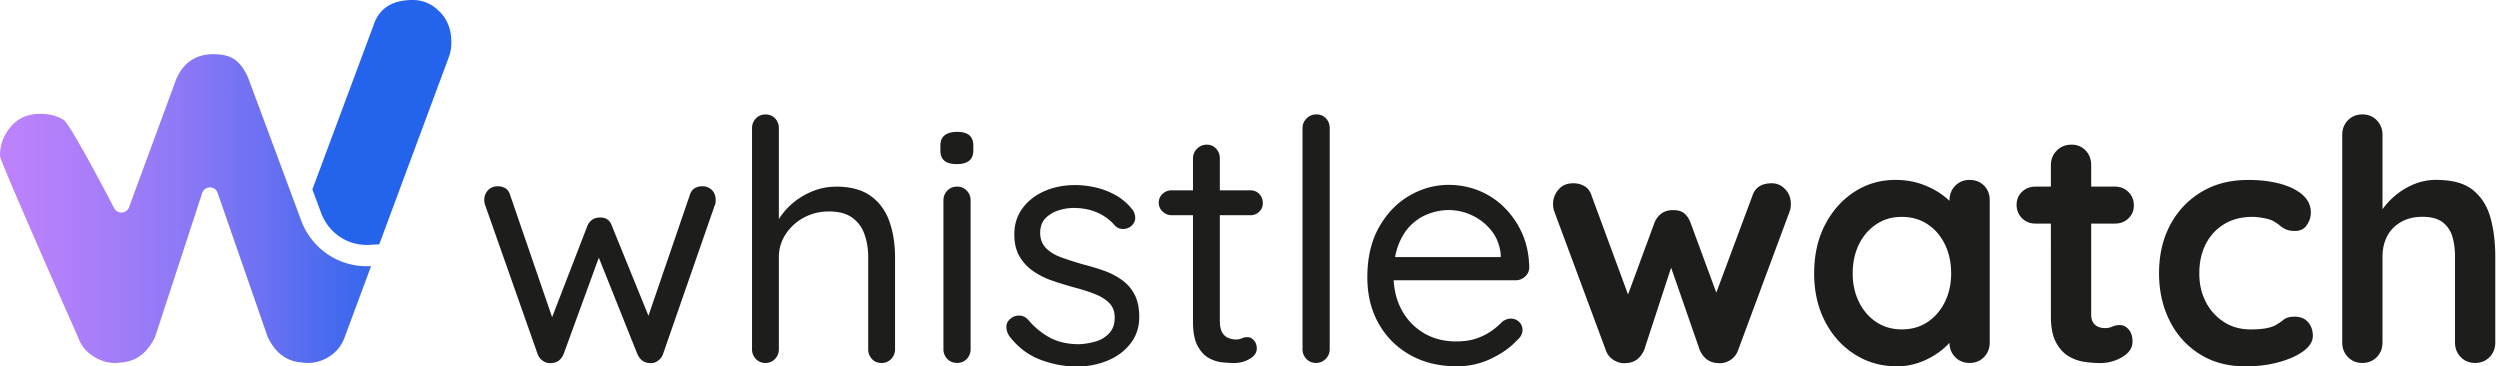 <?xml version="1.0" encoding="utf-8"?>
<svg xmlns="http://www.w3.org/2000/svg" fill="none" height="40" width="273">
  <g clip-path="url(#a)">
    <path d="M32.868 24.019 27.157 8.656c-.346-.886-.803-1.565-1.367-2.035-.569-.47-1.396-.704-2.48-.704-1.922 0-3.281.914-4.072 2.739l-5.147 13.971a.89.89 0 0 1-1.622.107S7.692 13.54 6.95 13.09c-.741-.444-1.577-.663-2.516-.663-1.38 0-2.467.466-3.257 1.405-.791.938-1.182 2-1.182 3.183 0 .593 8.511 19.76 8.511 19.76.342.99.976 1.739 1.886 2.257.91.52 1.837.705 2.771.556 1.676-.099 2.932-1.033 3.777-2.812l5.138-15.697c.264-.811 1.409-.82 1.685-.017l5.46 15.71c.836 1.779 2.096 2.713 3.776 2.812.984.148 1.923-.037 2.808-.556.89-.519 1.503-1.268 1.849-2.256l2.866-7.713a7.619 7.619 0 0 1-3.15-.47c-2.19-.819-3.76-2.54-4.51-4.574l.005.004Z" fill="url(#b)"/>
    <path d="M48.026 1.297C47.185.432 46.197 0 45.065 0c-2.27 0-3.698.939-4.295 2.812L34.112 20.68l.942 2.533c.56 1.515 1.676 2.652 3.142 3.2a5.293 5.293 0 0 0 1.87.333c.111 0 .222 0 .33-.008l1.02-.062L48.99 6.288c.099-.247.169-.507.222-.778.05-.272.075-.581.075-.927 0-1.33-.42-2.43-1.256-3.29l-.005.004Z" fill="#2463EB"/>
    <path d="M76.722 20.342c.391 0 .73.136 1.01.403.28.268.42.634.42 1.1 0 .099-.005.202-.017.313a.607.607 0 0 1-.09.276l-5.65 16.248a1.561 1.561 0 0 1-.606.754c-.28.185-.58.251-.898.202-.564-.025-.992-.342-1.284-.956l-4.62-11.554.733.111-4.18 11.443c-.268.61-.696.93-1.285.956a1.304 1.304 0 0 1-.918-.202 1.489 1.489 0 0 1-.622-.754l-5.723-16.248a1.638 1.638 0 0 1-.112-.59c0-.415.136-.77.404-1.062.268-.292.634-.44 1.1-.44.292 0 .563.074.806.218.243.148.416.391.515.733l4.954 14.416-.77-.037 4.253-11.002c.268-.61.733-.919 1.396-.919.342 0 .618.078.824.24.206.16.362.386.457.679l4.476 11.002-.918.074 4.953-14.453c.194-.634.66-.955 1.392-.955v.004ZM91.283 20.379c1.614 0 2.89.35 3.833 1.046.943.696 1.615 1.626 2.018 2.787.403 1.162.605 2.45.605 3.871v10.052c0 .416-.14.77-.42 1.062-.28.292-.63.44-1.046.44-.44 0-.794-.148-1.062-.44a1.518 1.518 0 0 1-.403-1.062V28.083c0-.906-.136-1.737-.404-2.495a3.727 3.727 0 0 0-1.338-1.816c-.622-.453-1.475-.68-2.55-.68-1.004 0-1.918.227-2.75.68a5.367 5.367 0 0 0-1.98 1.816 4.5 4.5 0 0 0-.734 2.495v10.052c0 .416-.14.77-.42 1.062-.28.292-.63.44-1.046.44-.415 0-.765-.148-1.045-.44a1.48 1.48 0 0 1-.42-1.062V14c0-.415.14-.77.42-1.062.28-.292.63-.44 1.046-.44.44 0 .794.148 1.062.44.268.292.403.646.403 1.062v10.933l-.733.807c.124-.634.392-1.276.808-1.927a7.402 7.402 0 0 1 1.577-1.742 7.912 7.912 0 0 1 2.129-1.227 6.714 6.714 0 0 1 2.458-.457l-.008-.008ZM104.488 17.92c-.613 0-1.062-.123-1.358-.366-.293-.243-.441-.622-.441-1.136v-.515c0-.515.161-.894.478-1.137.317-.243.77-.366 1.358-.366.589 0 1.026.123 1.322.366.293.243.441.622.441 1.137v.514c0 .515-.152.894-.457 1.137-.305.243-.754.367-1.338.367h-.005Zm1.503 20.21c0 .416-.14.77-.42 1.063-.28.292-.63.44-1.046.44-.44 0-.802-.148-1.082-.44a1.48 1.48 0 0 1-.42-1.063V21.882c0-.416.14-.77.42-1.063.28-.292.642-.44 1.082-.44.416 0 .766.148 1.046.44.28.293.42.647.42 1.063V38.13ZM110.175 36.627a1.757 1.757 0 0 1-.276-1.008c.013-.354.214-.667.605-.935.268-.173.569-.243.898-.218.33.024.63.185.898.477a8.155 8.155 0 0 0 2.347 1.928c.881.477 1.956.716 3.228.716a7.627 7.627 0 0 0 1.742-.292 3.23 3.23 0 0 0 1.503-.898c.404-.428.605-.996.605-1.705 0-.708-.21-1.227-.621-1.63-.416-.404-.96-.733-1.631-.989a20.846 20.846 0 0 0-2.145-.68 38.247 38.247 0 0 1-2.385-.732 8.626 8.626 0 0 1-2.108-1.046 5.027 5.027 0 0 1-1.503-1.614c-.379-.647-.568-1.45-.568-2.4 0-1.1.301-2.056.898-2.863.597-.807 1.4-1.428 2.4-1.87 1.001-.44 2.117-.658 3.34-.658.683 0 1.4.078 2.145.239.745.16 1.474.428 2.183.807a6.068 6.068 0 0 1 1.869 1.56c.218.244.342.552.366.919.025.366-.135.696-.477.992a1.385 1.385 0 0 1-.898.276 1.17 1.17 0 0 1-.823-.35 5.277 5.277 0 0 0-1.965-1.45c-.77-.329-1.618-.494-2.548-.494-.565 0-1.125.091-1.689.276a3.399 3.399 0 0 0-1.412.861c-.379.391-.568.943-.568 1.651.024.66.243 1.198.658 1.614.416.416.976.754 1.689 1.01.712.255 1.49.506 2.347.753.782.197 1.536.42 2.256.68a8.042 8.042 0 0 1 1.965 1.008c.588.416 1.05.947 1.391 1.598.342.646.515 1.462.515 2.438 0 1.124-.317 2.095-.955 2.915-.634.82-1.474 1.441-2.512 1.87a8.716 8.716 0 0 1-3.356.642c-1.347 0-2.677-.252-3.998-.754-1.322-.502-2.459-1.375-3.41-2.623v-.02ZM127.927 20.782h8.618c.391 0 .717.136.972.404s.383.601.383.992c0 .367-.128.68-.383.935a1.322 1.322 0 0 1-.972.387h-8.618c-.367 0-.692-.136-.972-.403a1.281 1.281 0 0 1-.42-.956c0-.39.14-.716.42-.972.28-.255.605-.387.972-.387Zm3.85-4.986c.416 0 .758.148 1.025.44.268.293.404.647.404 1.063V34.98c0 .59.086 1.026.255 1.322.173.293.395.494.679.606.28.11.556.164.824.164a1.5 1.5 0 0 0 .642-.127c.186-.087.396-.128.643-.128s.469.115.679.35c.206.23.313.531.313.898 0 .44-.255.815-.77 1.12a3.316 3.316 0 0 1-1.725.457c-.342 0-.766-.025-1.264-.074a3.809 3.809 0 0 1-1.487-.478c-.49-.268-.898-.717-1.227-1.338-.329-.622-.494-1.5-.494-2.623V17.303c0-.416.148-.77.44-1.063a1.45 1.45 0 0 1 1.063-.44v-.004ZM145.205 38.13c0 .416-.148.77-.441 1.063-.292.292-.646.44-1.062.44-.416 0-.766-.148-1.046-.44a1.48 1.48 0 0 1-.42-1.063V13.996c0-.416.148-.77.441-1.062.292-.292.646-.44 1.062-.44.441 0 .795.148 1.062.44.268.292.404.646.404 1.062V38.13ZM159.107 40c-1.956 0-3.669-.416-5.135-1.248a8.883 8.883 0 0 1-3.43-3.43c-.82-1.453-1.228-3.138-1.228-5.044 0-2.129.42-3.945 1.265-5.448.844-1.503 1.943-2.652 3.302-3.446 1.359-.795 2.792-1.195 4.311-1.195 1.149 0 2.245.21 3.282.622a8.38 8.38 0 0 1 2.788 1.833 9.276 9.276 0 0 1 1.964 2.862c.49 1.099.745 2.347.77 3.742a1.36 1.36 0 0 1-.477.972 1.517 1.517 0 0 1-1.026.387h-14.49l-.659-2.532h14.12l-.585.515v-.807c-.099-1.001-.436-1.866-1.009-2.586a5.9 5.9 0 0 0-2.092-1.668 5.926 5.926 0 0 0-2.586-.589c-.733 0-1.461.136-2.182.404a5.46 5.46 0 0 0-1.944 1.247c-.576.564-1.033 1.297-1.375 2.2-.342.905-.515 1.992-.515 3.265 0 1.416.289 2.664.861 3.743a6.495 6.495 0 0 0 2.401 2.548c1.025.622 2.211.935 3.557.935.882 0 1.631-.11 2.257-.33a6.589 6.589 0 0 0 1.631-.823 7.54 7.54 0 0 0 1.173-1.008c.317-.219.622-.33.918-.33.367 0 .672.124.919.367.243.242.366.539.366.88 0 .417-.21.795-.622 1.137-.683.758-1.614 1.417-2.787 1.98a8.532 8.532 0 0 1-3.743.845ZM193.473 20.012c.564 0 1.05.215 1.466.643.416.428.622.971.622 1.63 0 .173-.012.326-.037.457a2.046 2.046 0 0 1-.111.387L189.8 38.242c-.173.49-.477.86-.918 1.12-.441.255-.906.35-1.392.276-.832-.05-1.453-.515-1.869-1.392l-3.632-10.455.955.037-3.409 10.418c-.416.881-1.038 1.346-1.87 1.392-.465.074-.922-.017-1.375-.276a1.995 1.995 0 0 1-.935-1.12l-5.612-15.112a2.425 2.425 0 0 1-.149-.845c0-.584.194-1.111.589-1.577.391-.465.931-.696 1.614-.696.466 0 .882.111 1.248.33.367.218.622.576.77 1.062l4.439 12.032-.918-.074 3.339-9.059c.391-.906 1.063-1.359 2.018-1.359.539 0 .947.116 1.227.35.28.235.507.569.68 1.01l3.339 9.058-1.099.148 4.513-12.106c.292-.93 1-1.392 2.129-1.392h-.009ZM215.079 19.646c.634 0 1.161.21 1.577.622.416.416.622.955.622 1.614v15.516c0 .634-.21 1.169-.622 1.593-.416.428-.943.642-1.577.642s-1.161-.214-1.577-.642c-.416-.428-.622-.96-.622-1.593v-1.8l.807.33c0 .317-.172.704-.514 1.157-.342.453-.807.897-1.392 1.338a8.468 8.468 0 0 1-2.071 1.12 7.162 7.162 0 0 1-2.586.457c-1.689 0-3.216-.432-4.583-1.301-1.372-.87-2.455-2.067-3.245-3.595-.795-1.528-1.19-3.282-1.19-5.262 0-1.981.395-3.772 1.19-5.3.795-1.528 1.865-2.726 3.208-3.595 1.342-.869 2.837-1.301 4.476-1.301 1.05 0 2.017.16 2.899.477.881.318 1.643.721 2.293 1.211.647.49 1.149.984 1.503 1.487.354.502.531.922.531 1.264l-1.322.477v-2.676c0-.634.206-1.17.622-1.598.416-.428.943-.642 1.577-.642h-.004Zm-7.408 16.323c1.075 0 2.018-.268 2.825-.807.807-.54 1.437-1.273 1.89-2.2.453-.93.68-1.968.68-3.116 0-1.15-.227-2.224-.68-3.155-.453-.93-1.083-1.663-1.89-2.198-.807-.54-1.75-.808-2.825-.808-1.074 0-1.98.268-2.787.808-.807.539-1.437 1.272-1.89 2.198-.453.931-.68 1.981-.68 3.155 0 1.173.227 2.19.68 3.117.453.93 1.083 1.663 1.89 2.199.807.54 1.737.807 2.787.807ZM222.269 20.379h8.693c.584 0 1.074.197 1.465.589.392.39.589.88.589 1.466 0 .584-.197 1.033-.589 1.412-.391.379-.881.568-1.465.568h-8.693c-.585 0-1.075-.193-1.466-.589-.391-.39-.589-.88-.589-1.465 0-.585.194-1.034.589-1.413.391-.379.881-.568 1.466-.568Zm3.924-4.583c.634 0 1.157.214 1.561.642.403.428.605.96.605 1.598v16.323c0 .341.066.621.202.844.136.218.317.379.552.477.23.1.481.149.753.149.293 0 .564-.054.807-.165.243-.111.527-.165.844-.165.342 0 .655.16.935.478.28.317.42.758.42 1.322 0 .683-.375 1.247-1.12 1.688a4.642 4.642 0 0 1-2.401.659 12.42 12.42 0 0 1-1.704-.128 4.66 4.66 0 0 1-1.763-.622c-.551-.329-1.009-.836-1.375-1.523-.367-.684-.552-1.627-.552-2.825V18.04c0-.634.214-1.165.643-1.598.428-.432.959-.642 1.593-.642v-.004ZM245.415 19.646c1.396 0 2.611.148 3.648.44 1.038.293 1.845.705 2.421 1.228.573.527.861 1.157.861 1.89 0 .49-.148.947-.44 1.375-.293.428-.721.642-1.285.642-.391 0-.717-.053-.972-.164a2.687 2.687 0 0 1-.679-.42 4.25 4.25 0 0 0-.696-.478c-.243-.148-.618-.264-1.12-.35-.503-.087-.873-.128-1.12-.128-1.248 0-2.306.268-3.175.807a5.343 5.343 0 0 0-1.997 2.183c-.466.918-.696 1.976-.696 3.175 0 1.198.239 2.22.716 3.137a5.607 5.607 0 0 0 1.981 2.183c.844.54 1.816.807 2.915.807.61 0 1.137-.037 1.577-.111a4.009 4.009 0 0 0 1.1-.33c.342-.193.646-.403.918-.622.268-.218.671-.329 1.211-.329.634 0 1.124.202 1.466.605.341.404.514.898.514 1.487 0 .589-.341 1.17-1.025 1.667-.684.503-1.585.906-2.697 1.211-1.112.305-2.318.457-3.611.457-1.932 0-3.608-.445-5.024-1.338-1.421-.894-2.512-2.108-3.282-3.648s-1.157-3.266-1.157-5.172c0-2.006.408-3.772 1.227-5.3.819-1.528 1.956-2.726 3.41-3.595 1.453-.868 3.125-1.3 5.007-1.3l.004-.01ZM266.066 19.646c1.762 0 3.1.379 4.014 1.136.919.758 1.545 1.767 1.89 3.027.342 1.26.515 2.66.515 4.2v9.389c0 .634-.21 1.169-.622 1.593-.416.428-.943.642-1.577.642s-1.161-.214-1.577-.642c-.416-.428-.622-.96-.622-1.593v-9.389c0-.807-.098-1.536-.292-2.182a3.05 3.05 0 0 0-1.062-1.561c-.515-.391-1.248-.589-2.199-.589-.951 0-1.726.198-2.384.589-.659.391-1.158.91-1.487 1.56-.329.647-.494 1.376-.494 2.183v9.389c0 .634-.206 1.169-.622 1.593-.416.428-.943.642-1.577.642s-1.161-.214-1.577-.642c-.416-.428-.622-.96-.622-1.593V14.729c0-.634.206-1.165.622-1.593.416-.429.943-.643 1.577-.643s1.161.214 1.577.643c.416.428.622.96.622 1.593v9.096l-.552-.11c.218-.417.527-.861.918-1.339a8.01 8.01 0 0 1 1.429-1.338 7.625 7.625 0 0 1 1.87-1.01 6.341 6.341 0 0 1 2.236-.386l-.004.004Z" fill="#1D1D1B"/>
  </g>
  <defs>
    <linearGradient gradientUnits="userSpaceOnUse" id="b" x1="-3.895" x2="46.531" y1="22.779" y2="22.779">
      <stop stop-color="#BF83FC"/>
      <stop offset=".13" stop-color="#B981FB"/>
      <stop offset=".28" stop-color="#A97EF9"/>
      <stop offset=".46" stop-color="#8F79F6"/>
      <stop offset=".65" stop-color="#6B71F2"/>
      <stop offset=".85" stop-color="#3C68ED"/>
      <stop offset=".93" stop-color="#2864EB"/>
    </linearGradient>
    <clipPath id="a">
      <path d="M0 0h272.485v40H0z" fill="#fff"/>
    </clipPath>
  </defs>
</svg>
